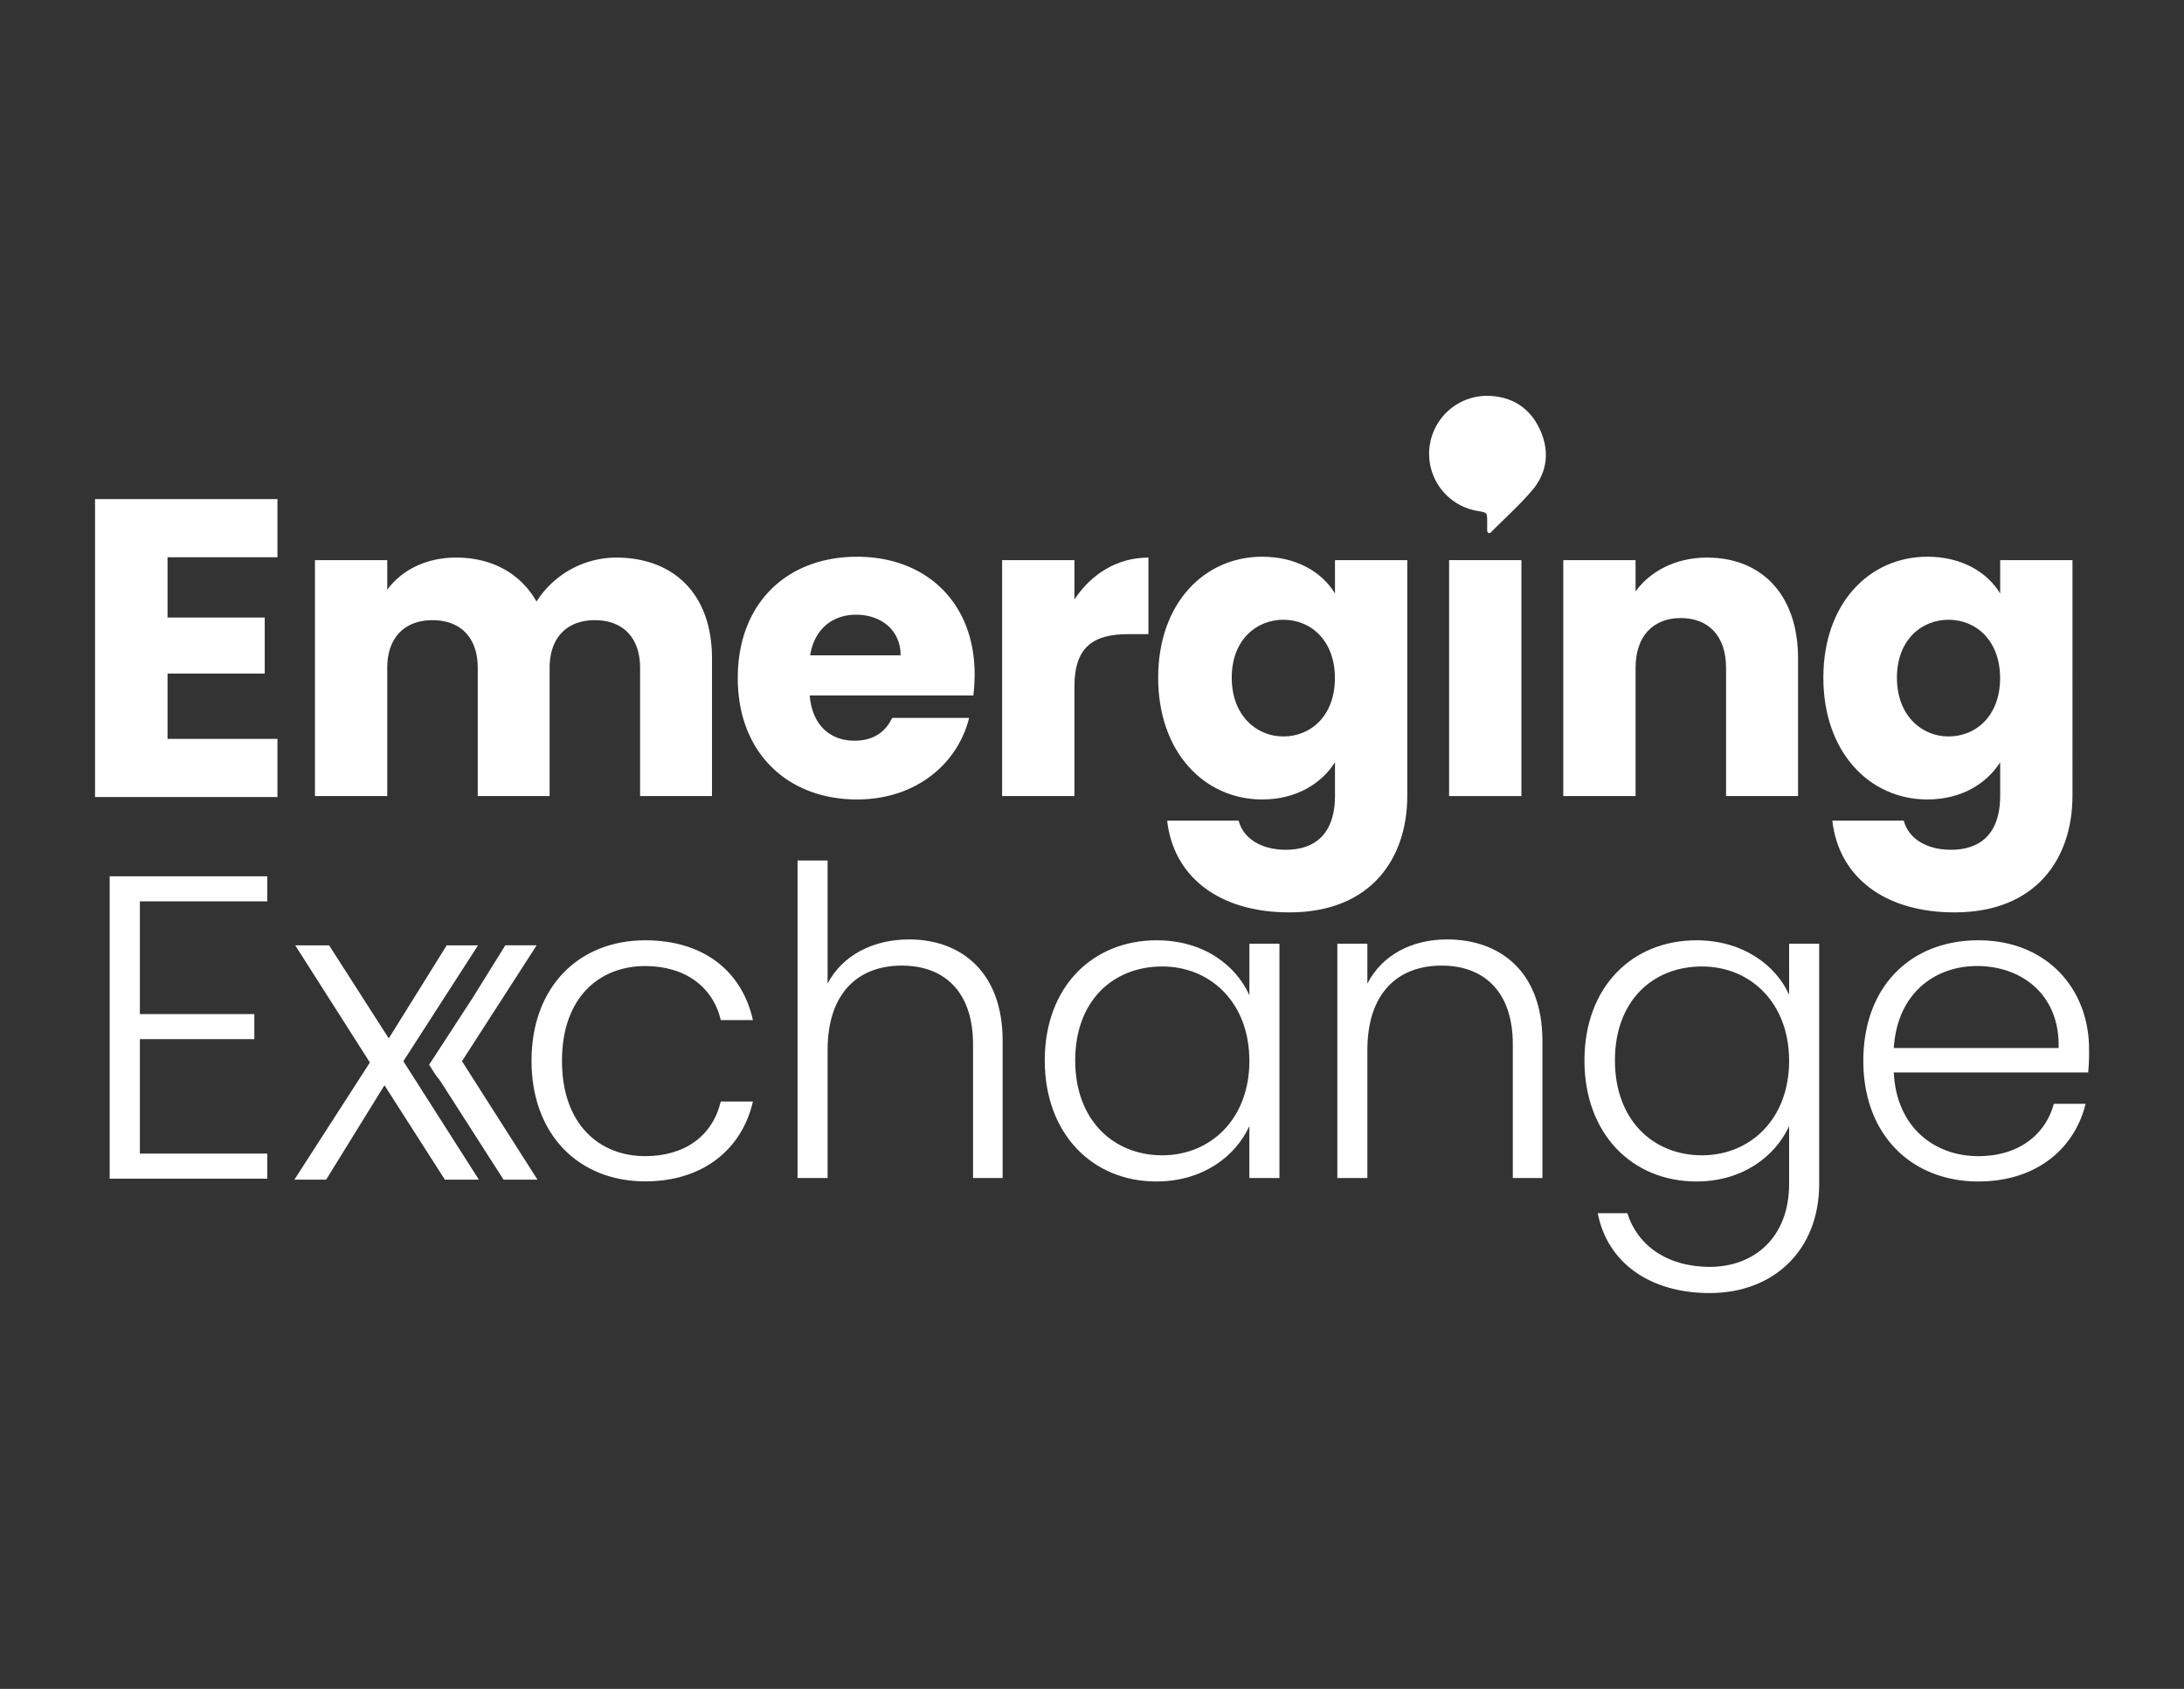<svg xmlns="http://www.w3.org/2000/svg" viewBox="0 0 1080 835"><rect x="0" y="0" width="1080" height="835" fill="#333333" stroke="none"/><defs><style>.cls-1{isolation:isolate;}.cls-2,.cls-4{fill:#fff;}.cls-3,.cls-4{mix-blend-mode:multiply;}</style></defs><title>emerging-exchange</title><g class="cls-1"><g id="Capa_1" data-name="Capa 1"><path class="cls-2" d="M316.53,330.24c0-15.26-8.78-23.62-22.36-23.62s-22.38,8.36-22.38,23.62v63.35H236.25V330.24c0-15.26-8.79-23.62-22.37-23.62S191.5,315,191.5,330.24v63.35H155.75V276.93H191.5v14.63c6.9-9.4,18.83-15.89,34.09-15.89,17.56,0,31.78,7.74,39.72,21.74a46.94,46.94,0,0,1,39.31-21.74c28.85,0,47.46,18.4,47.46,49.76v68.16H316.53Z"/><path class="cls-2" d="M423.83,395.26c-34.29,0-59-23-59-60s24.26-60,59-60c34.08,0,58.13,22.59,58.13,58.13a92.16,92.16,0,0,1-.63,10.45H400.41c1.26,15.27,10.66,22.37,22.16,22.37,10,0,15.68-5,18.61-11.29h38.05C473.59,377.7,452.89,395.26,423.83,395.26ZM400.62,324h44.74c0-12.75-10-20.08-21.95-20.08C411.7,303.89,402.71,311,400.62,324Z"/><path class="cls-2" d="M531.31,393.59H495.56V276.93h35.75v19.44c8.16-12.34,20.91-20.7,36.6-20.7v37.85h-9.83c-16.94,0-26.77,5.85-26.77,25.92Z"/><path class="cls-2" d="M624.16,275.25c17.15,0,29.69,7.74,36,18.19V276.93h35.75V393.38c0,31.16-18,57.71-58.33,57.71-34.71,0-57.29-17.57-60.42-45.37h35.33c2.3,8.78,11.08,14.42,23.42,14.42,13.59,0,24.25-7.1,24.25-26.76V376.86c-6.48,10.25-18.81,18.4-36,18.4-28.64,0-51.44-23.41-51.44-60.21S595.52,275.25,624.16,275.25Zm10.45,31.16c-13.38,0-25.51,10-25.51,28.64s12.13,29.06,25.51,29.06c13.6,0,25.51-10.24,25.51-28.85S648.21,306.41,634.61,306.41Z"/><path class="cls-2" d="M716.59,276.93h35.75V393.59H716.59Z"/><path class="cls-2" d="M853.55,330.24c0-15.89-8.78-24.67-22.37-24.67s-22.38,8.78-22.38,24.67v63.35H773.05V276.93H808.8v15.46c7.12-9.82,19.66-16.72,35.34-16.72,27,0,45,18.4,45,49.76v68.16H853.55Z"/><path class="cls-2" d="M953.1,275.25c17.14,0,29.68,7.74,36,18.19V276.93h35.75V393.38c0,31.16-18,57.71-58.33,57.71-34.71,0-57.29-17.57-60.43-45.37h35.33c2.3,8.78,11.09,14.42,23.42,14.42,13.59,0,24.26-7.1,24.26-26.76V376.86c-6.48,10.25-18.82,18.4-36,18.4-28.65,0-51.44-23.41-51.44-60.21S924.45,275.25,953.1,275.25Zm10.45,31.16c-13.38,0-25.51,10-25.51,28.64s12.13,29.06,25.51,29.06c13.59,0,25.51-10.24,25.51-28.85S977.14,306.41,963.55,306.41Z"/><path class="cls-2" d="M319.07,464.89c29.07,0,47.95,15.49,53.25,39.46H356.41c-3.82-16.55-17.82-26.73-37.34-26.73-22.7,0-41.17,15.49-41.17,46.88s18.47,47.11,41.17,47.11c19.52,0,33.31-10,37.34-27h15.91c-5.3,23.13-24.18,39.47-53.25,39.47-32.67,0-56.23-22.91-56.23-59.63S286.4,464.89,319.07,464.89Z"/><path class="cls-2" d="M394.39,425.42h14.86v60.89c7.42-14.21,22.7-21.85,40.31-21.85,25.67,0,46.25,16.12,46.25,50.07v67.9H481.17v-66.2c0-25.67-14-38.83-35.22-38.83-21.64,0-36.7,13.58-36.7,41.8v63.23H394.39Z"/><path class="cls-2" d="M572,464.89c23.34,0,39.25,12.51,45.83,27.16V466.58h14.86V582.43H617.81V556.76c-6.79,14.85-22.92,27.37-46,27.37-31.61,0-55.17-23.55-55.17-59.84S540.16,464.89,572,464.89Zm2.76,12.94c-24.4,0-43.07,17-43.07,46.46,0,29.28,18.67,46.9,43.07,46.9,23.76,0,43.07-17.83,43.07-46.69S598.5,477.83,574.74,477.83Z"/><path class="cls-2" d="M748.09,516.23c0-25.67-14-38.83-35.22-38.83-21.64,0-36.7,13.58-36.7,41.8v63.23H661.31V466.58h14.86v19.73c7.42-14.43,22.27-21.85,39.46-21.85,26.31,0,47.1,16.12,47.1,50.07v67.9H748.09Z"/><path class="cls-2" d="M838.9,464.89c22.91,0,39.25,12.3,45.83,26.94V466.58h14.86V585.4c0,32.46-22.29,53.9-54.11,53.9-29.92,0-50.72-15.28-55.38-39.47h14.64c4.88,15.7,19.52,26.52,40.74,26.52,22.06,0,39.25-14.64,39.25-41V556.76c-6.79,14.85-22.92,27.37-45.83,27.37-31.82,0-55.38-23.55-55.38-59.84S807.08,464.89,838.9,464.89Zm2.76,12.94c-24.4,0-43.07,17-43.07,46.46,0,29.28,18.67,46.9,43.07,46.9,23.76,0,43.07-17.83,43.07-46.69S865.42,477.83,841.66,477.83Z"/><path class="cls-2" d="M978.29,584.13c-32.89,0-56.86-22.91-56.86-59.63,0-36.91,23.56-59.61,56.86-59.61,34,0,54.75,24.18,54.75,53.68a100.39,100.39,0,0,1-.43,11.67H936.5c1.27,27.15,20.16,41.37,41.79,41.37,19.74,0,33.11-10.39,37.35-25.88h15.7C1026,567.58,1007.36,584.13,978.29,584.13Zm-41.79-66H1018c.64-26.94-18.88-40.52-40.31-40.52C956.66,477.62,938.19,491.2,936.5,518.14Z"/><g class="cls-3"><path class="cls-2" d="M233.71,493.38l16.17-26h15.49l-36.92,57.28,37.34,58.57H249l-29.92-46.68h0a33.42,33.42,0,0,0-2.83-4c-1.53-1.91-2.64-4.12-4.05-6.12Z"/></g><path class="cls-2" d="M190.12,536.56l-28.85,46.68h-15.7l37.34-57.93L146,467.39h16.75l29.5,46,28.64-46h15.49l-36.92,57.28,37.35,58.57H220Z"/><path class="cls-4" d="M735.42,258.11c0-4.67,0-4.67-4.51-5.45a28.65,28.65,0,0,1,5.28-56.94c11.63.38,20.38,6,25.27,16.58,5,10.78,3.73,21.35-4,30.37-6.1,7.1-13.13,13.41-19.75,20.07-.43.43-.89,1.05-1.59.75s-.7-1-.7-1.62C735.41,260.62,735.42,259.37,735.42,258.11Z"/><path class="cls-2" d="M137.2,275.51H82.85v29.8h48.06V333H82.85v32.31H137.2v28.75H47V246.76H137.2Z"/><path class="cls-2" d="M132.17,445.64h-63v55.73h56.6v12.39H69.17v56.59h63v12.39H54.23V433.25h77.94Z"/></g></g></svg>
